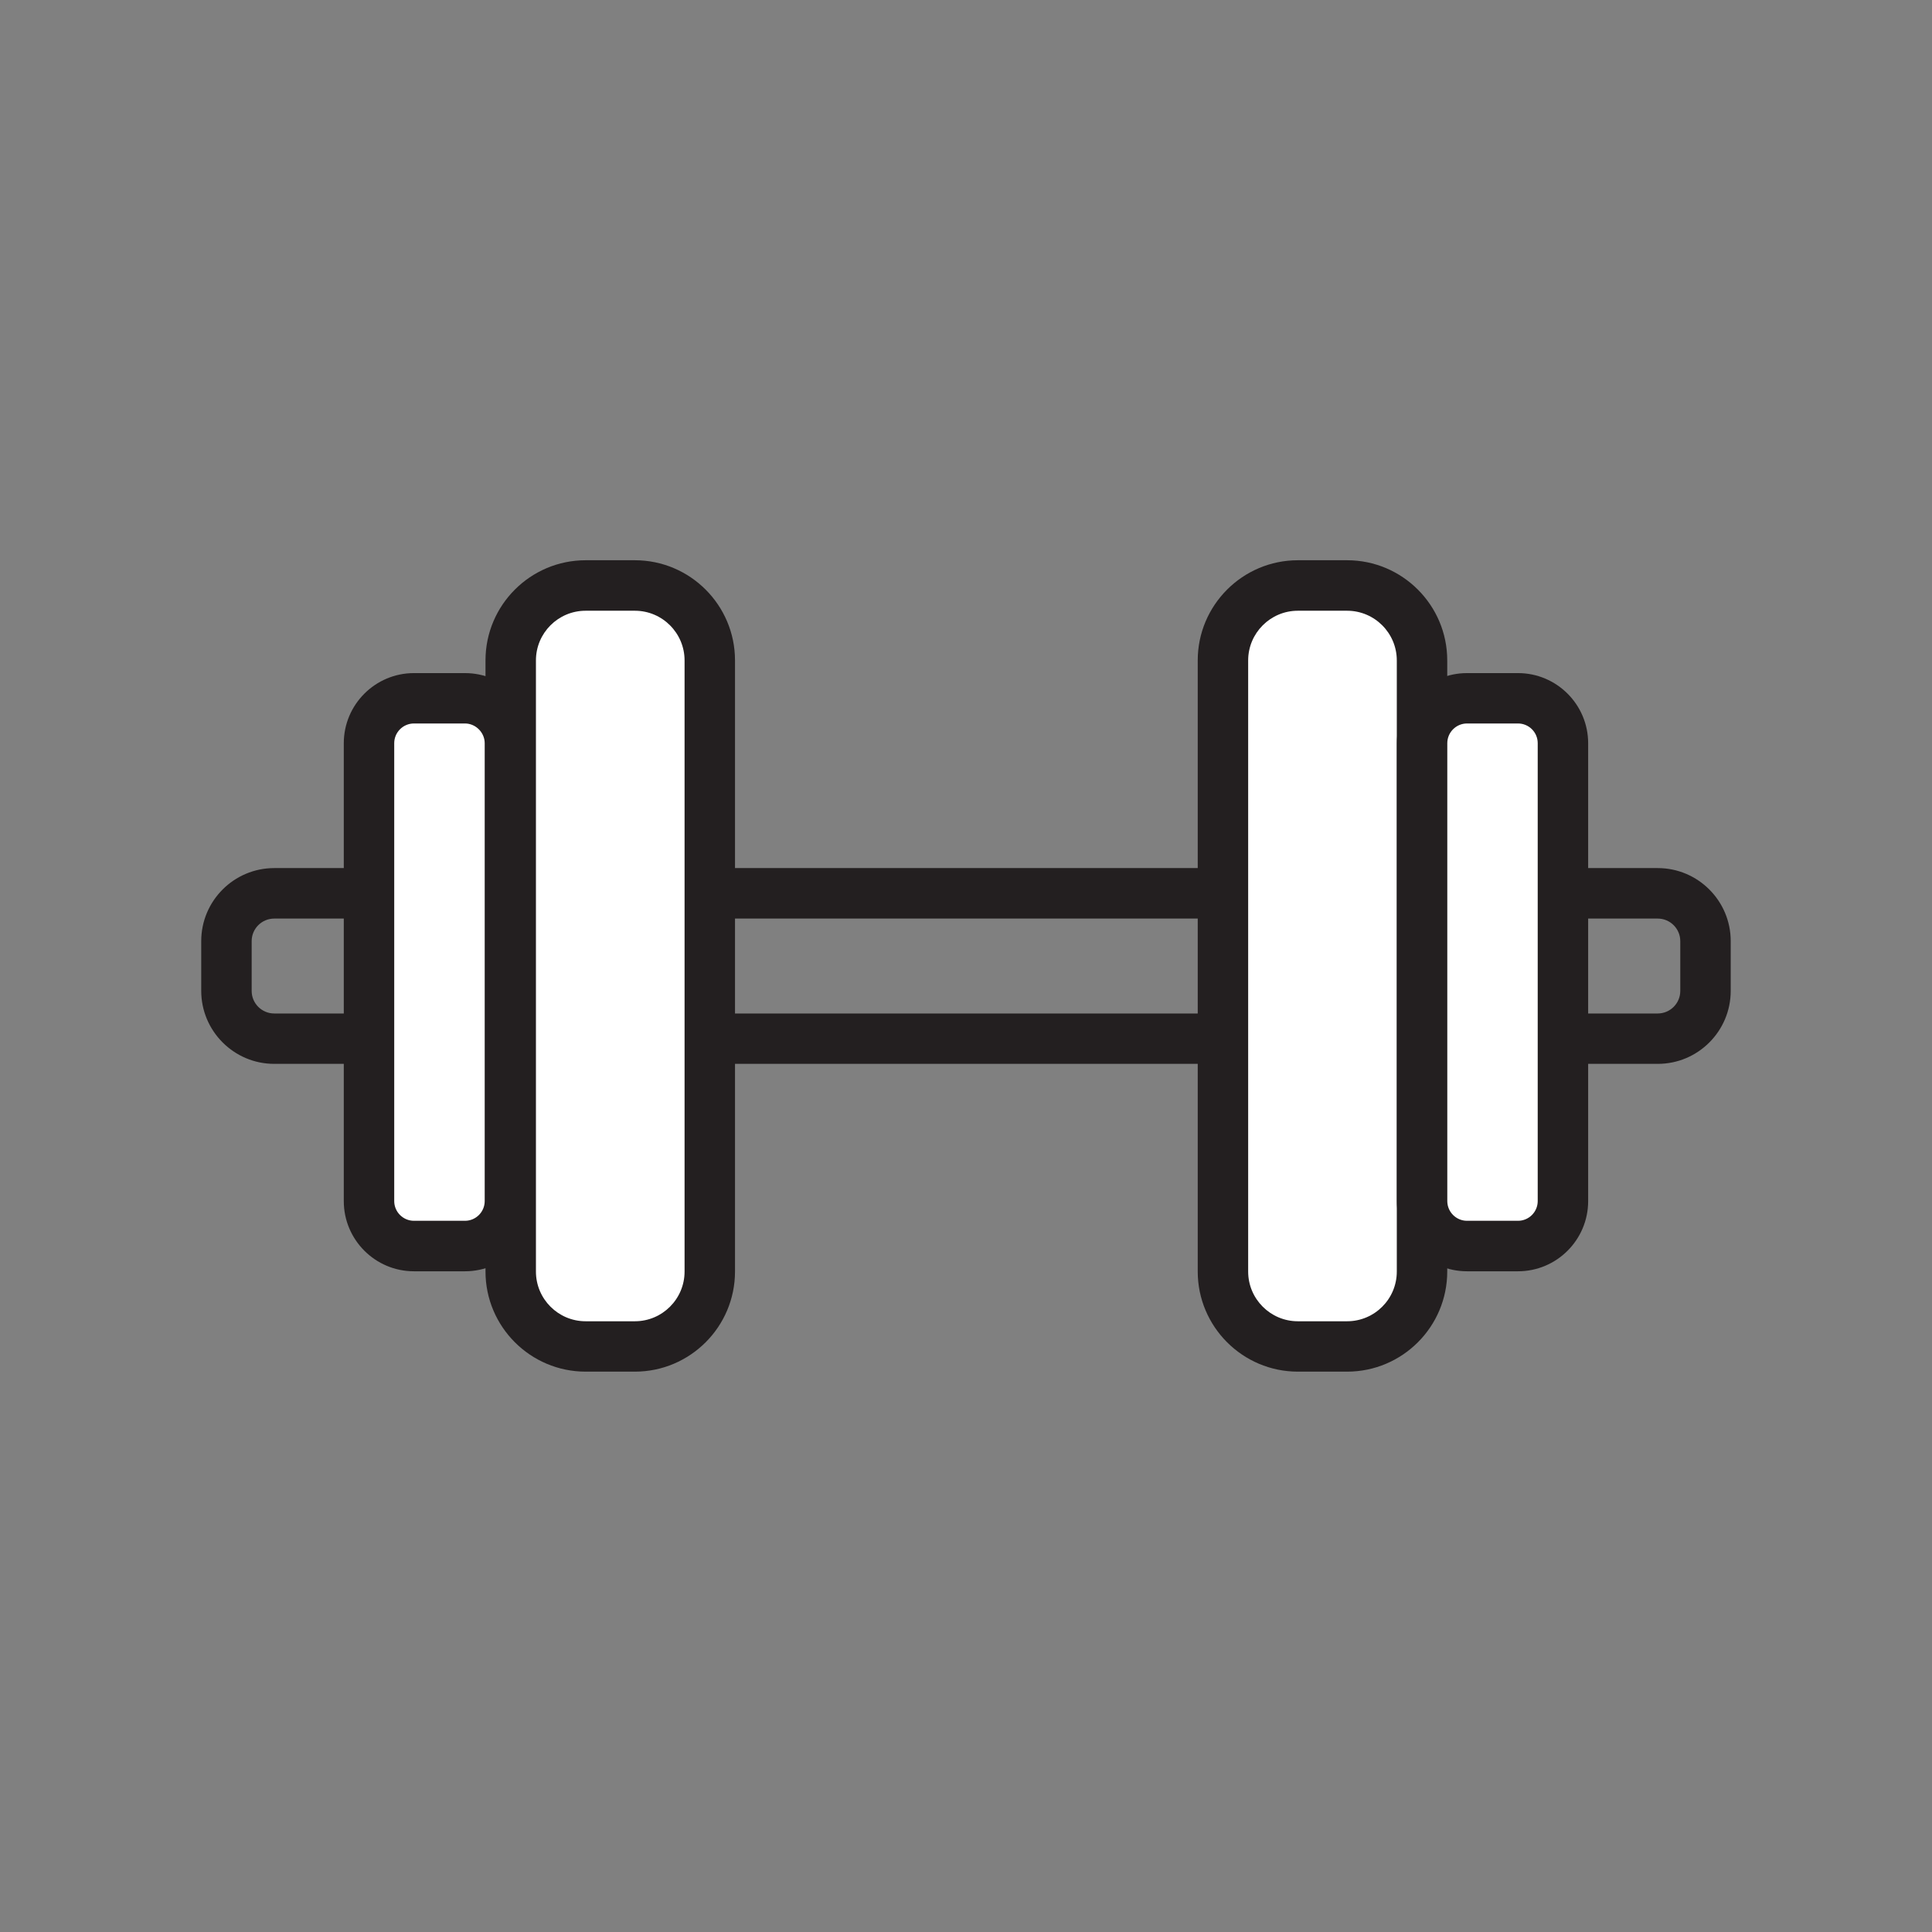<?xml version="1.0" encoding="iso-8859-1"?>
<!-- Generator: Adobe Illustrator 19.0.0, SVG Export Plug-In . SVG Version: 6.00 Build 0)  -->
<svg version="1.1" id="Layer_1" xmlns="http://www.w3.org/2000/svg" xmlns:xlink="http://www.w3.org/1999/xlink" x="0px" y="0px"
	 viewBox="0 0 34.016 34.016" style="enable-background:new 0 0 34.016 34.016;" xml:space="preserve">
<rect x="0" y="0" width="34.016" height="34.016" fill="#808080" stroke="none"/>
<g id="XMLID_1_">
	<rect id="XMLID_12_" style="fill:none;" width="34.016" height="34.016"/>
	<g id="XMLID_382_">
		<path id="XMLID_94_" style="fill:#231F20;" d="M29.188,18.731H4.828c-0.708,0-1.285-0.577-1.285-1.285v-0.877
			c0-0.708,0.576-1.285,1.285-1.285h24.359c0.708,0,1.285,0.576,1.285,1.285v0.877C30.472,18.155,29.896,18.731,29.188,18.731z
			 M4.828,16.173c-0.219,0-0.397,0.178-0.397,0.397v0.877c0,0.219,0.178,0.397,0.397,0.397h24.359c0.219,0,0.397-0.178,0.397-0.397
			v-0.877c0-0.219-0.178-0.397-0.397-0.397H4.828z"/>
		<g id="XMLID_380_">
			<g id="XMLID_92_">
				<path id="XMLID_88_" style="fill:#FFFFFF;" d="M10.803,23.707h-0.118c-0.931,0-1.693-0.762-1.693-1.693V12.002
					c0-0.931,0.762-1.693,1.693-1.693h0.118c0.931,0,1.693,0.762,1.693,1.693v10.011C12.497,22.945,11.735,23.707,10.803,23.707z"/>
				<path id="XMLID_89_" style="fill:#231F20;" d="M11.178,24.15h-0.867c-0.972,0-1.763-0.791-1.763-1.763v-10.76
					c0-0.972,0.791-1.763,1.763-1.763h0.867c0.972,0,1.763,0.791,1.763,1.763v10.76C12.941,23.36,12.15,24.15,11.178,24.15z
					 M10.311,10.753c-0.483,0-0.875,0.392-0.875,0.875v10.76c0,0.482,0.392,0.875,0.875,0.875h0.867
					c0.482,0,0.875-0.392,0.875-0.875v-10.76c0-0.482-0.392-0.875-0.875-0.875H10.311z"/>
			</g>
			<g id="XMLID_87_">
				<path id="XMLID_83_" style="fill:#FFFFFF;" d="M7.962,21.939H7.513c-0.559,0-1.016-0.457-1.016-1.016V13.31
					c0-0.559,0.457-1.016,1.016-1.016h0.449c0.559,0,1.016,0.457,1.016,1.016v7.613C8.978,21.482,8.521,21.939,7.962,21.939z"/>
				<path id="XMLID_84_" style="fill:#231F20;" d="M8.187,22.383H7.288c-0.681,0-1.235-0.554-1.235-1.235v-8.062
					c0-0.681,0.554-1.235,1.235-1.235h0.899c0.681,0,1.235,0.554,1.235,1.235v8.062C9.422,21.829,8.868,22.383,8.187,22.383z
					 M7.288,12.738c-0.191,0-0.347,0.156-0.347,0.347v8.062c0,0.191,0.156,0.347,0.347,0.347h0.899c0.191,0,0.347-0.156,0.347-0.347
					v-8.062c0-0.188-0.159-0.347-0.347-0.347H7.288z"/>
			</g>
			<g id="XMLID_82_">
				<path id="XMLID_78_" style="fill:#FFFFFF;" d="M23.225,23.707h0.118c0.931,0,1.693-0.762,1.693-1.693V12.002
					c0-0.931-0.762-1.693-1.693-1.693h-0.118c-0.931,0-1.693,0.762-1.693,1.693v10.011C21.532,22.945,22.294,23.707,23.225,23.707z"
					/>
				<path id="XMLID_79_" style="fill:#231F20;" d="M23.718,24.15h-0.867c-0.972,0-1.763-0.791-1.763-1.763v-10.76
					c0-0.972,0.791-1.763,1.763-1.763h0.867c0.972,0,1.763,0.791,1.763,1.763v10.76C25.481,23.36,24.69,24.15,23.718,24.15z
					 M22.851,10.753c-0.482,0-0.875,0.392-0.875,0.875v10.76c0,0.482,0.392,0.875,0.875,0.875h0.867
					c0.483,0,0.875-0.392,0.875-0.875v-10.76c0-0.482-0.392-0.875-0.875-0.875H22.851z"/>
			</g>
			<g id="XMLID_77_">
				<path id="XMLID_24_" style="fill:#FFFFFF;" d="M26.054,21.939h0.449c0.559,0,1.016-0.457,1.016-1.016V13.31
					c0-0.559-0.457-1.016-1.016-1.016h-0.449c-0.559,0-1.016,0.457-1.016,1.016v7.613C25.038,21.482,25.495,21.939,26.054,21.939z"
					/>
				<path id="XMLID_74_" style="fill:#231F20;" d="M26.727,22.383h-0.898c-0.681,0-1.235-0.554-1.235-1.235v-8.062
					c0-0.681,0.554-1.235,1.235-1.235h0.898c0.681,0,1.235,0.554,1.235,1.235v8.062C27.962,21.829,27.408,22.383,26.727,22.383z
					 M25.829,12.738c-0.191,0-0.347,0.156-0.347,0.347v8.062c0,0.191,0.156,0.347,0.347,0.347h0.898
					c0.191,0,0.347-0.156,0.347-0.347v-8.062c0-0.192-0.156-0.347-0.347-0.347H25.829z"/>
			</g>
		</g>
	</g>
</g>
</svg>
